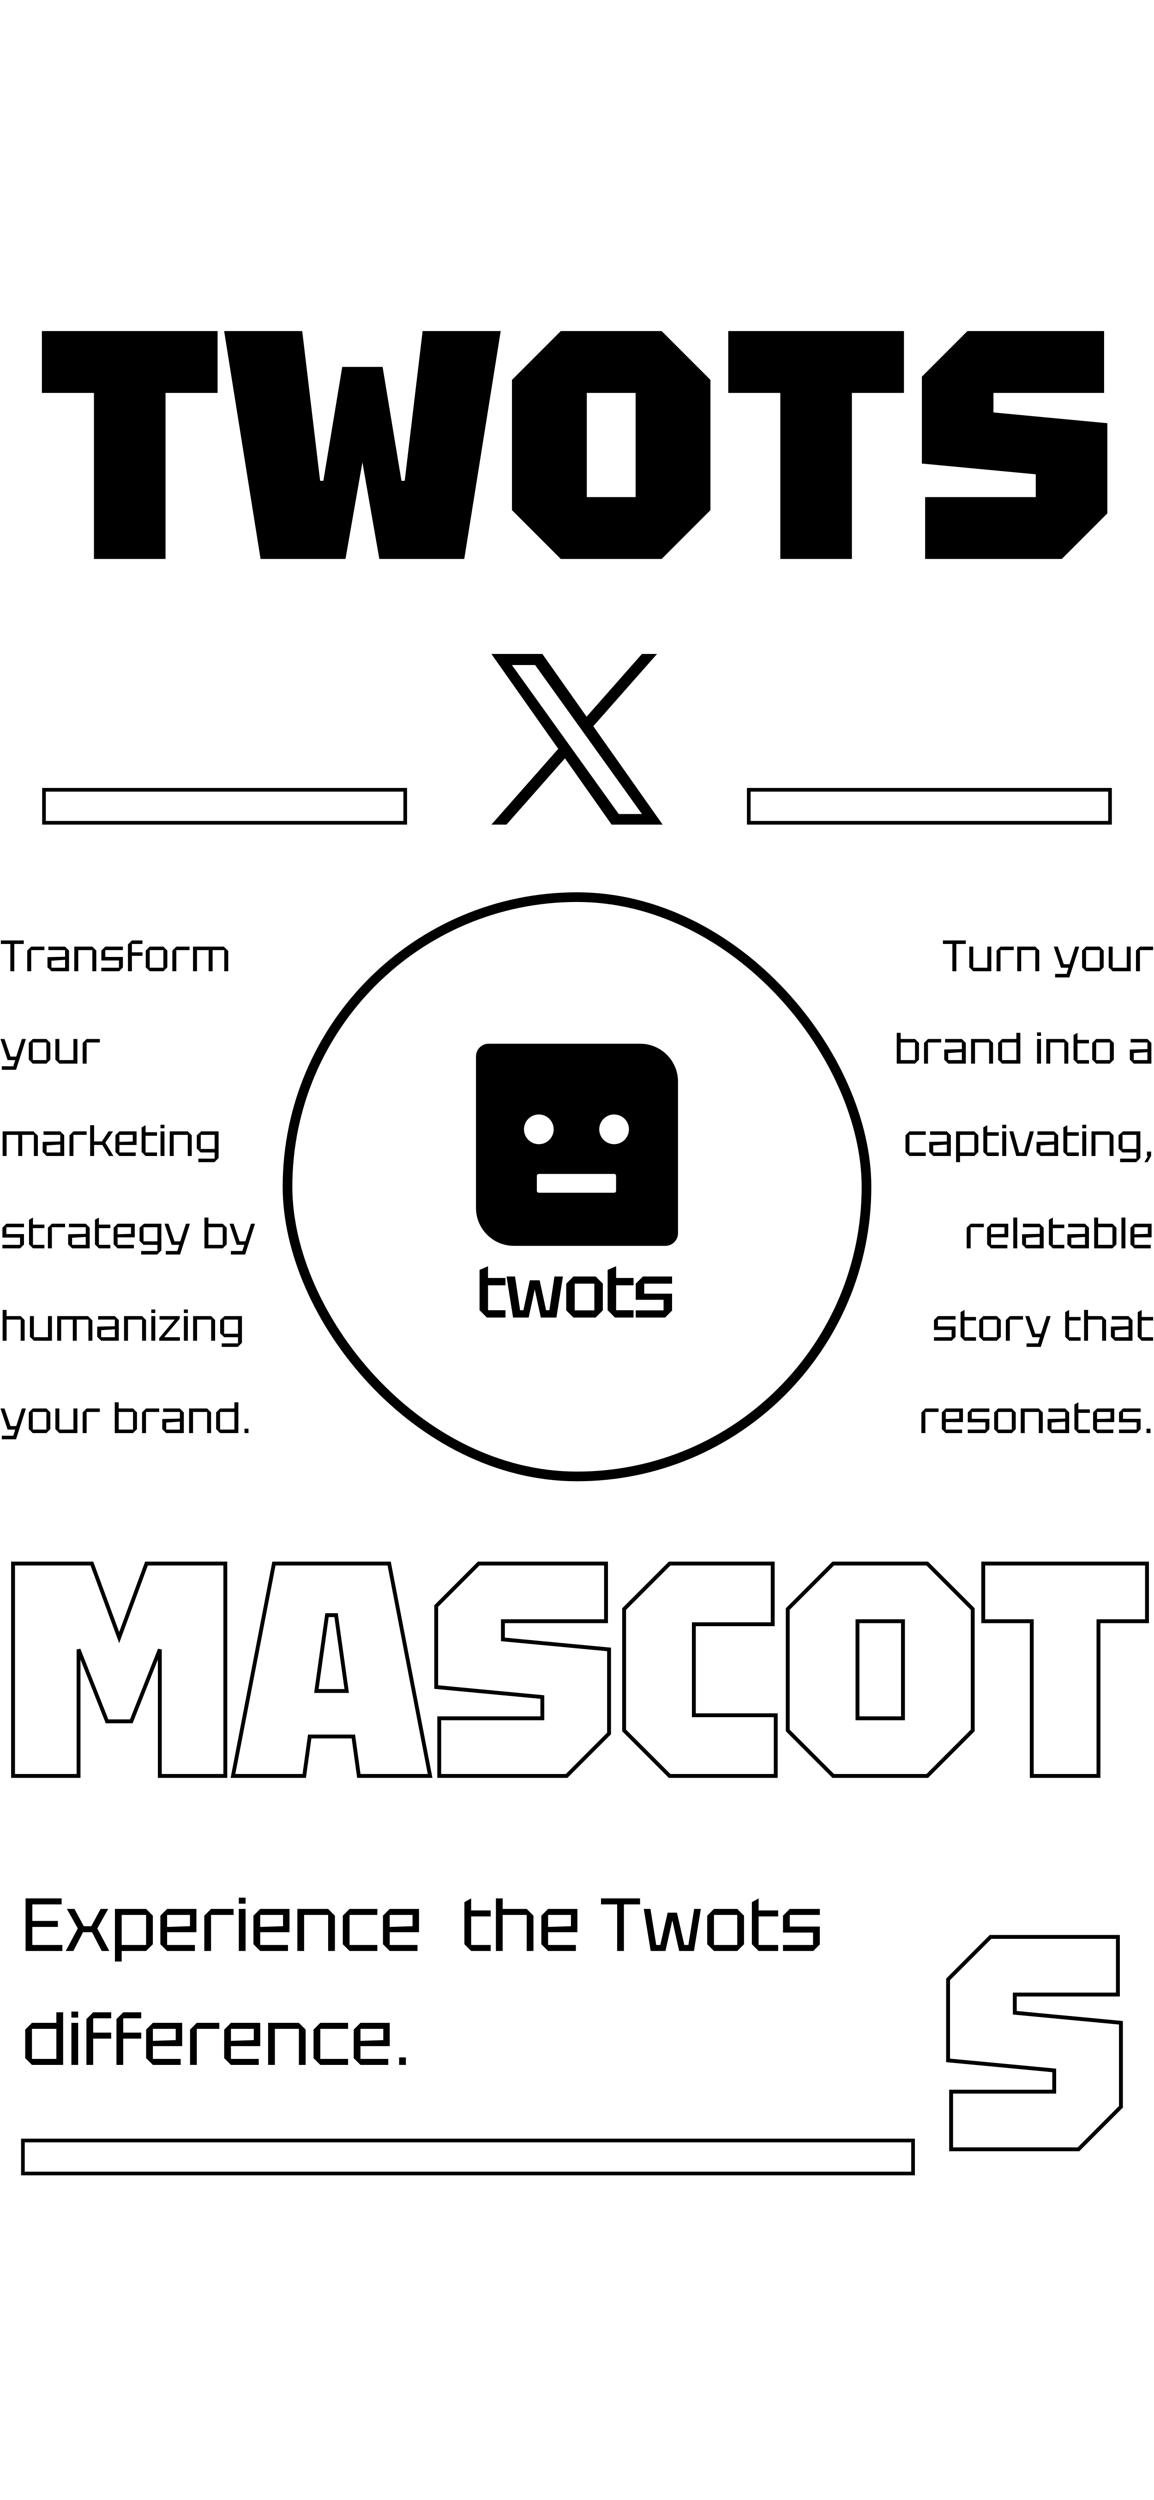 <svg width="375" height="812" viewBox="0 0 375 812" fill="none" xmlns="http://www.w3.org/2000/svg">
<path d="M30.529 181.539V127.614H13.611V107.524H70.709V127.614H53.791V181.539H30.529ZM84.674 181.539L72.832 107.524H98.209L104.024 156.163H105.081L111.214 119.155H124.325L130.458 156.163H131.516L137.331 107.524H162.708L150.865 181.539H123.268L117.77 150.136L112.272 181.539H84.674ZM166.367 165.679V123.384L182.228 107.524H215.006L230.866 123.384V165.679L215.006 181.539H182.228L166.367 165.679ZM190.687 127.614V161.45H206.547V127.614H190.687ZM253.567 181.539V127.614H236.649V107.524H293.746V127.614H276.829V181.539H253.567ZM300.628 181.539V161.45H336.578V154.048L299.57 150.559V122.327L314.373 107.524H358.782V127.614H322.832V133.958L359.84 137.447V166.736L345.037 181.539H300.628Z" fill="black"/>
<rect x="14.294" y="256.504" width="117.388" height="10.721" stroke="black" stroke-width="1.191"/>
<path d="M192.795 235.86L213.512 212.389H208.602L190.614 232.769L176.246 212.389H159.675L181.401 243.207L159.675 267.82H164.584L183.581 246.298L198.754 267.82H215.326L192.793 235.86H192.795ZM186.07 243.478L183.869 240.41L166.353 215.991H173.894L188.029 235.698L190.231 238.766L208.605 264.382H201.064L186.07 243.48V243.478Z" fill="black"/>
<rect x="243.318" y="256.504" width="117.388" height="10.721" stroke="black" stroke-width="1.191"/>
<path d="M3.359 315.444V306.581H0.286V305.438H7.719V306.581H4.646V315.444H3.359ZM8.856 315.444V308.725L10.143 307.439H14.431V308.582H10.143V315.444H8.856ZM15.428 314.157V310.869L21.146 310.726V308.582H15.714V307.439H21.146L22.432 308.725V315.444H16.715L15.428 314.157ZM16.715 312.013V314.3H21.146V311.727L16.715 312.013ZM24.142 315.444V307.439H30.003L31.289 308.725V315.444H30.003V308.582H25.429V315.444H24.142ZM32.935 315.444V314.3H38.653V311.942H32.935V308.725L34.221 307.439H39.939V308.582H34.221V310.798H39.939V314.2L38.696 315.444H32.935ZM41.578 315.444V306.724L42.864 305.438H46.295V306.581H42.864V309.297H46.295V310.441H42.864V315.444H41.578ZM47.369 314.157V308.725L48.656 307.439H53.087L54.373 308.725V314.157L53.087 315.444H48.656L47.369 314.157ZM48.656 314.3H53.087V308.582H48.656V314.3ZM56.012 315.444V308.725L57.298 307.439H61.587V308.582H57.298V315.444H56.012ZM62.726 307.439H72.732L74.162 308.868V315.444H72.875V308.582H69.087V315.444H67.801V308.582H64.013V315.444H62.726V307.439ZM0.586 347.445V346.301H4.317L4.932 344.3H2.487L0.157 337.439H1.458L3.402 343.157H5.275L7.119 337.439H8.419L5.218 347.445H0.586ZM9.357 344.157V338.725L10.644 337.439H15.075L16.362 338.725V344.157L15.075 345.444H10.644L9.357 344.157ZM10.644 344.3H15.075V338.582H10.644V344.3ZM25.147 337.439V345.444H19.286L18 344.157V337.439H19.286V344.3H23.861V337.439H25.147ZM26.864 345.444V338.725L28.151 337.439H32.439V338.582H28.151V345.444H26.864ZM0.858 367.439H10.864L12.293 368.868V375.444H11.007V368.582H7.219V375.444H5.932V368.582H2.144V375.444H0.858V367.439ZM13.865 374.157V370.869L19.582 370.726V368.582H14.15V367.439H19.582L20.869 368.725V375.444H15.151L13.865 374.157ZM15.151 372.013V374.3H19.582V371.727L15.151 372.013ZM22.579 375.444V368.725L23.865 367.439H28.154V368.582H23.865V375.444H22.579ZM29.293 375.444V365.438H30.58V370.712H33.124L35.268 367.439H36.741L34.225 371.127L36.869 375.444H35.411L33.253 371.856H30.58V375.444H29.293ZM37.514 374.157V368.725L38.8 367.439H44.375V371.87H38.8V374.3H44.089V375.444H38.8L37.514 374.157ZM38.8 370.869L43.146 370.726V368.582H38.8V370.869ZM46.017 366.152L47.303 365.438V367.725H51.02V368.868H47.303V374.3H51.02V375.444H47.303L46.017 374.157V366.152ZM52.159 375.444V367.439H53.445V375.444H52.159ZM52.159 366.438V365.295H53.445V366.438H52.159ZM55.16 375.444V367.439H61.021L62.307 368.725V375.444H61.021V368.582H56.447V375.444H55.16ZM64.453 377.445V376.301H69.742V374.3H65.239L63.953 373.014V368.725L65.382 367.439H71.029V376.101L69.685 377.445H64.453ZM65.239 368.582V373.157H69.742V368.582H65.239ZM0.786 405.444V404.3H6.504V401.942H0.786V398.725L2.073 397.439H7.791V398.582H2.073V400.798H7.791V404.2L6.547 405.444H0.786ZM9.429 396.152L10.715 395.438V397.725H14.432V398.868H10.715V404.3H14.432V405.444H10.715L9.429 404.157V396.152ZM15.571 405.444V398.725L16.858 397.439H21.146V398.582H16.858V405.444H15.571ZM22.142 404.157V400.869L27.86 400.726V398.582H22.428V397.439H27.86L29.147 398.725V405.444H23.429L22.142 404.157ZM23.429 402.013V404.3H27.86V401.727L23.429 402.013ZM30.857 396.152L32.143 395.438V397.725H35.86V398.868H32.143V404.3H35.86V405.444H32.143L30.857 404.157V396.152ZM36.927 404.157V398.725L38.214 397.439H43.789V401.87H38.214V404.3H43.503V405.444H38.214L36.927 404.157ZM38.214 400.869L42.559 400.726V398.582H38.214V400.869ZM45.859 407.445V406.301H51.148V404.3H46.645L45.359 403.014V398.725L46.788 397.439H52.435V406.101L51.091 407.445H45.859ZM46.645 398.582V403.157H51.148V398.582H46.645ZM53.883 407.445V406.301H57.614L58.229 404.3H55.785L53.455 397.439H54.755L56.699 403.157H58.572L60.416 397.439H61.717L58.515 407.445H53.883ZM66.439 405.444V395.438H67.726V397.439H72.372L73.658 398.725V404.157L72.372 405.444H66.439ZM67.726 404.3H72.372V398.582H67.726V404.3ZM75.032 407.445V406.301H78.763L79.378 404.3H76.933L74.603 397.439H75.904L77.848 403.157H79.721L81.565 397.439H82.865L79.663 407.445H75.032ZM0.858 435.444V425.438H2.144V427.439H6.718L8.005 428.725V435.444H6.718V428.582H2.144V435.444H0.858ZM16.869 427.439V435.444H11.008L9.722 434.157V427.439H11.008V434.3H15.583V427.439H16.869ZM18.586 427.439H28.592L30.022 428.868V435.444H28.735V428.582H24.947V435.444H23.661V428.582H19.873V435.444H18.586V427.439ZM31.593 434.157V430.869L37.311 430.726V428.582H31.879V427.439H37.311L38.597 428.725V435.444H32.88L31.593 434.157ZM32.88 432.013V434.3H37.311V431.727L32.88 432.013ZM40.307 435.444V427.439H46.168L47.454 428.725V435.444H46.168V428.582H41.594V435.444H40.307ZM49.172 435.444V427.439H50.458V435.444H49.172ZM49.172 426.438V425.295H50.458V426.438H49.172ZM51.744 435.444V434.586L56.79 428.582H51.844V427.439H58.391V428.296L53.345 434.3H58.462V435.444H51.744ZM59.753 435.444V427.439H61.039V435.444H59.753ZM59.753 426.438V425.295H61.039V426.438H59.753ZM62.754 435.444V427.439H68.615L69.901 428.725V435.444H68.615V428.582H64.04V435.444H62.754ZM72.047 437.445V436.301H77.336V434.3H72.833L71.547 433.014V428.725L72.976 427.439H78.623V436.101L77.279 437.445H72.047ZM72.833 428.582V433.157H77.336V428.582H72.833ZM0.586 467.445V466.301H4.317L4.932 464.3H2.487L0.157 457.439H1.458L3.402 463.157H5.275L7.119 457.439H8.419L5.218 467.445H0.586ZM9.357 464.157V458.725L10.644 457.439H15.075L16.362 458.725V464.157L15.075 465.444H10.644L9.357 464.157ZM10.644 464.3H15.075V458.582H10.644V464.3ZM25.147 457.439V465.444H19.286L18 464.157V457.439H19.286V464.3H23.861V457.439H25.147ZM26.864 465.444V458.725L28.151 457.439H32.439V458.582H28.151V465.444H26.864ZM37.292 465.444V455.438H38.578V457.439H43.224L44.511 458.725V464.157L43.224 465.444H37.292ZM38.578 464.3H43.224V458.582H38.578V464.3ZM46.156 465.444V458.725L47.443 457.439H51.731V458.582H47.443V465.444H46.156ZM52.728 464.157V460.869L58.446 460.726V458.582H53.014V457.439H58.446L59.732 458.725V465.444H54.014L52.728 464.157ZM54.014 462.013V464.3H58.446V461.727L54.014 462.013ZM61.442 465.444V457.439H67.303L68.589 458.725V465.444H67.303V458.582H62.728V465.444H61.442ZM77.453 455.438V465.444H71.521L70.235 464.157V458.725L71.521 457.439H76.167V455.438H77.453ZM71.521 464.3H76.167V458.582H71.521V464.3ZM79.456 465.444V464.014H80.743V465.444H79.456Z" fill="black"/>
<path fill-rule="evenodd" clip-rule="evenodd" d="M158.78 338.98C156.514 338.98 154.677 340.817 154.677 343.083V392.317C154.677 399.115 160.188 404.625 166.986 404.625H216.22C218.486 404.625 220.323 402.788 220.323 400.522V351.288C220.323 344.49 214.812 338.98 208.014 338.98H158.78ZM171.682 370.198C170.777 369.292 170.268 368.065 170.268 366.784C170.268 365.504 170.777 364.276 171.682 363.371C172.588 362.465 173.815 361.957 175.096 361.957C176.376 361.957 177.604 362.465 178.509 363.371C179.415 364.276 179.923 365.504 179.923 366.784C179.923 368.065 179.415 369.292 178.509 370.198C177.604 371.103 176.376 371.612 175.096 371.612C173.815 371.612 172.588 371.103 171.682 370.198ZM196.141 370.198C195.236 369.292 194.727 368.065 194.727 366.784C194.727 365.504 195.236 364.276 196.141 363.371C197.046 362.465 198.274 361.957 199.554 361.957C200.835 361.957 202.062 362.465 202.968 363.371C203.873 364.276 204.382 365.504 204.382 366.784C204.382 368.065 203.873 369.292 202.968 370.198C202.062 371.103 200.835 371.612 199.554 371.612C198.274 371.612 197.046 371.103 196.141 370.198ZM199.554 381.266H175.096C174.742 381.266 174.452 381.556 174.452 381.91V386.737C174.452 387.091 174.742 387.381 175.096 387.381H199.554C199.908 387.381 200.198 387.091 200.198 386.737V381.91C200.198 381.556 199.908 381.266 199.554 381.266Z" fill="black"/>
<path d="M155.833 412.44L158.593 411.25V415.057H164.257V417.437H158.593V425.528H164.257V427.908H158.212L155.833 425.528V412.44ZM166.724 427.908L164.606 414.582H167.366L169.008 425.528H170.079L172.173 415.819H175.362L177.456 425.528H178.527L180.169 414.582H182.929L180.811 427.908H175.743L173.768 418.77L171.793 427.908H166.724ZM183.997 425.576V416.914L186.329 414.582H193.563L195.895 416.914V425.576L193.563 427.908H186.329L183.997 425.576ZM186.757 425.576H193.134V416.914H186.757V425.576ZM197.456 412.44L200.216 411.25V415.057H205.88V417.437H200.216V425.528H205.88V427.908H199.836L197.456 425.528V412.44ZM206.586 427.908V425.576H215.629V422.149H206.586V416.914L208.919 414.582H218.39V416.914H209.347V420.15H218.39V425.647L216.129 427.908H206.586Z" fill="black"/>
<rect x="93.428" y="291.372" width="188.143" height="188.143" rx="94.072" stroke="black" stroke-width="3.143"/>
<path d="M309.483 315.444V306.581H306.41V305.438H313.843V306.581H310.769V315.444H309.483ZM322.127 307.439V315.444H316.267L314.98 314.157V307.439H316.267V314.3H320.841V307.439H322.127ZM323.844 315.444V308.725L325.131 307.439H329.419V308.582H325.131V315.444H323.844ZM330.559 315.444V307.439H336.42L337.706 308.725V315.444H336.42V308.582H331.845V315.444H330.559ZM342.865 317.445V316.301H346.596L347.21 314.3H344.766L342.436 307.439H343.737L345.681 313.157H347.553L349.397 307.439H350.698L347.496 317.445H342.865ZM351.636 314.157V308.725L352.923 307.439H357.354L358.64 308.725V314.157L357.354 315.444H352.923L351.636 314.157ZM352.923 314.3H357.354V308.582H352.923V314.3ZM367.426 307.439V315.444H361.565L360.279 314.157V307.439H361.565V314.3H366.139V307.439H367.426ZM369.143 315.444V308.725L370.429 307.439H374.718V308.582H370.429V315.444H369.143ZM291.403 345.444V335.438H292.689V337.439H297.335L298.621 338.725V344.157L297.335 345.444H291.403ZM292.689 344.3H297.335V338.582H292.689V344.3ZM300.267 345.444V338.725L301.553 337.439H305.842V338.582H301.553V345.444H300.267ZM306.838 344.157V340.869L312.556 340.726V338.582H307.124V337.439H312.556L313.843 338.725V345.444H308.125L306.838 344.157ZM308.125 342.013V344.3H312.556V341.727L308.125 342.013ZM315.552 345.444V337.439H321.413L322.7 338.725V345.444H321.413V338.582H316.839V345.444H315.552ZM331.564 335.438V345.444H325.632L324.345 344.157V338.725L325.632 337.439H330.277V335.438H331.564ZM325.632 344.3H330.277V338.582H325.632V344.3ZM336.994 345.444V337.439H338.281V345.444H336.994ZM336.994 336.438V335.295H338.281V336.438H336.994ZM339.996 345.444V337.439H345.856L347.143 338.725V345.444H345.856V338.582H341.282V345.444H339.996ZM348.86 336.152L350.146 335.438V337.725H353.863V338.868H350.146V344.3H353.863V345.444H350.146L348.86 344.157V336.152ZM354.931 344.157V338.725L356.217 337.439H360.648L361.935 338.725V344.157L360.648 345.444H356.217L354.931 344.157ZM356.217 344.3H360.648V338.582H356.217V344.3ZM367.143 344.157V340.869L372.861 340.726V338.582H367.429V337.439H372.861L374.148 338.725V345.444H368.43L367.143 344.157ZM368.43 342.013V344.3H372.861V341.727L368.43 342.013ZM294.249 374.157V368.725L295.535 367.439H300.824V368.582H295.535V374.3H300.824V375.444H295.535L294.249 374.157ZM301.967 374.157V370.869L307.684 370.726V368.582H302.252V367.439H307.684L308.971 368.725V375.444H303.253L301.967 374.157ZM303.253 372.013V374.3H307.684V371.727L303.253 372.013ZM310.681 377.445V367.439H316.613L317.899 368.725V374.157L316.613 375.444H311.967V377.445H310.681ZM316.613 368.582H311.967V374.3H316.613V368.582ZM319.545 366.152L320.831 365.438V367.725H324.548V368.868H320.831V374.3H324.548V375.444H320.831L319.545 374.157V366.152ZM325.687 375.444V367.439H326.974V375.444H325.687ZM325.687 366.438V365.295H326.974V366.438H325.687ZM330.246 375.444L327.988 367.439H329.289L331.19 374.3H332.762L334.663 367.439H335.964L333.706 375.444H330.246ZM336.837 374.157V370.869L342.555 370.726V368.582H337.123V367.439H342.555L343.842 368.725V375.444H338.124L336.837 374.157ZM338.124 372.013V374.3H342.555V371.727L338.124 372.013ZM345.551 366.152L346.838 365.438V367.725H350.554V368.868H346.838V374.3H350.554V375.444H346.838L345.551 374.157V366.152ZM351.694 375.444V367.439H352.98V375.444H351.694ZM351.694 366.438V365.295H352.98V366.438H351.694ZM354.695 375.444V367.439H360.556L361.842 368.725V375.444H360.556V368.582H355.981V375.444H354.695ZM363.988 377.445V376.301H369.277V374.3H364.774L363.488 373.014V368.725L364.917 367.439H370.563V376.101L369.22 377.445H363.988ZM364.774 368.582V373.157H369.277V368.582H364.774ZM372.713 375.444V374.014H374.056V375.444L372.913 377.445H371.884L373.041 375.444H372.713ZM314.129 405.444V398.725L315.415 397.439H319.703V398.582H315.415V405.444H314.129ZM320.772 404.157V398.725L322.058 397.439H327.633V401.87H322.058V404.3H327.347V405.444H322.058L320.772 404.157ZM322.058 400.869L326.404 400.726V398.582H322.058V400.869ZM329.275 405.444V395.438H330.561V405.444H329.275ZM332.133 404.157V400.869L337.851 400.726V398.582H332.419V397.439H337.851L339.137 398.725V405.444H333.419L332.133 404.157ZM333.419 402.013V404.3H337.851V401.727L333.419 402.013ZM340.847 396.152L342.134 395.438V397.725H345.85V398.868H342.134V404.3H345.85V405.444H342.134L340.847 404.157V396.152ZM346.846 404.157V400.869L352.564 400.726V398.582H347.132V397.439H352.564L353.851 398.725V405.444H348.133L346.846 404.157ZM348.133 402.013V404.3H352.564V401.727L348.133 402.013ZM355.56 405.444V395.438H356.847V397.439H361.493L362.779 398.725V404.157L361.493 405.444H355.56ZM356.847 404.3H361.493V398.582H356.847V404.3ZM364.425 405.444V395.438H365.711V405.444H364.425ZM367.354 404.157V398.725L368.641 397.439H374.216V401.87H368.641V404.3H373.93V405.444H368.641L367.354 404.157ZM368.641 400.869L372.986 400.726V398.582H368.641V400.869ZM303.504 435.444V434.3H309.222V431.942H303.504V428.725L304.79 427.439H310.508V428.582H304.79V430.798H310.508V434.2L309.264 435.444H303.504ZM312.146 426.152L313.433 425.438V427.725H317.149V428.868H313.433V434.3H317.149V435.444H313.433L312.146 434.157V426.152ZM318.217 434.157V428.725L319.504 427.439H323.935L325.221 428.725V434.157L323.935 435.444H319.504L318.217 434.157ZM319.504 434.3H323.935V428.582H319.504V434.3ZM326.86 435.444V428.725L328.146 427.439H332.434V428.582H328.146V435.444H326.86ZM333.582 437.445V436.301H337.313L337.927 434.3H335.483L333.153 427.439H334.454L336.398 433.157H338.27L340.114 427.439H341.415L338.213 437.445H333.582ZM346.138 426.152L347.424 425.438V427.725H351.141V428.868H347.424V434.3H351.141V435.444H347.424L346.138 434.157V426.152ZM352.28 435.444V425.438H353.566V427.439H358.141L359.427 428.725V435.444H358.141V428.582H353.566V435.444H352.28ZM361.001 434.157V430.869L366.719 430.726V428.582H361.287V427.439H366.719L368.006 428.725V435.444H362.288L361.001 434.157ZM362.288 432.013V434.3H366.719V431.727L362.288 432.013ZM369.715 426.152L371.002 425.438V427.725H374.718V428.868H371.002V434.3H374.718V435.444H371.002L369.715 434.157V426.152ZM299.415 465.444V458.725L300.702 457.439H304.99V458.582H300.702V465.444H299.415ZM306.058 464.157V458.725L307.345 457.439H312.92V461.87H307.345V464.3H312.634V465.444H307.345L306.058 464.157ZM307.345 460.869L311.69 460.726V458.582H307.345V460.869ZM314.49 465.444V464.3H320.208V461.942H314.49V458.725L315.776 457.439H321.494V458.582H315.776V460.798H321.494V464.2L320.251 465.444H314.49ZM323.061 464.157V458.725L324.347 457.439H328.779L330.065 458.725V464.157L328.779 465.444H324.347L323.061 464.157ZM324.347 464.3H328.779V458.582H324.347V464.3ZM331.704 465.444V457.439H337.564L338.851 458.725V465.444H337.564V458.582H332.99V465.444H331.704ZM340.425 464.157V460.869L346.143 460.726V458.582H340.711V457.439H346.143L347.429 458.725V465.444H341.711L340.425 464.157ZM341.711 462.013V464.3H346.143V461.727L341.711 462.013ZM349.139 456.152L350.425 455.438V457.725H354.142V458.868H350.425V464.3H354.142V465.444H350.425L349.139 464.157V456.152ZM355.21 464.157V458.725L356.496 457.439H362.071V461.87H356.496V464.3H361.785V465.444H356.496L355.21 464.157ZM356.496 460.869L360.842 460.726V458.582H356.496V460.869ZM363.641 465.444V464.3H369.359V461.942H363.641V458.725L364.928 457.439H370.646V458.582H364.928V460.798H370.646V464.2L369.402 465.444H363.641ZM372.57 465.444V464.014H373.856V465.444H372.57Z" fill="black"/>
<path d="M4.239 576.793H3.609V577.423H4.239V576.793ZM4.239 507.813V507.183H3.609V507.813H4.239ZM29.86 507.813L30.451 507.595L30.299 507.183H29.86V507.813ZM38.729 531.857L38.138 532.075L38.729 533.678L39.32 532.075L38.729 531.857ZM47.598 507.813V507.183H47.159L47.007 507.595L47.598 507.813ZM73.219 507.813H73.849V507.183H73.219V507.813ZM73.219 576.793V577.423H73.849V576.793H73.219ZM51.934 576.793H51.304V577.423H51.934V576.793ZM51.934 535.701H52.564L51.348 535.468L51.934 535.701ZM42.671 559.055V559.685H43.099L43.257 559.288L42.671 559.055ZM34.787 559.055L34.202 559.288L34.359 559.685H34.787V559.055ZM25.524 535.701L26.11 535.468L24.894 535.701H25.524ZM25.524 576.793V577.423H26.154V576.793H25.524ZM4.869 576.793V507.813H3.609V576.793H4.869ZM4.239 508.443H29.86V507.183H4.239V508.443ZM29.269 508.031L38.138 532.075L39.32 531.639L30.451 507.595L29.269 508.031ZM39.32 532.075L48.189 508.031L47.007 507.595L38.138 531.639L39.32 532.075ZM47.598 508.443H73.219V507.183H47.598V508.443ZM72.589 507.813V576.793H73.849V507.813H72.589ZM73.219 576.163H51.934V577.423H73.219V576.163ZM52.564 576.793V535.701H51.304V576.793H52.564ZM51.348 535.468L42.085 558.823L43.257 559.288L52.52 535.933L51.348 535.468ZM42.671 558.425H34.787V559.685H42.671V558.425ZM35.373 558.823L26.11 535.468L24.939 535.933L34.202 559.288L35.373 558.823ZM24.894 535.701V576.793H26.154V535.701H24.894ZM25.524 576.163H4.239V577.423H25.524V576.163ZM75.71 576.793L75.091 576.674L74.946 577.423H75.71V576.793ZM89.013 507.813V507.183H88.493L88.394 507.694L89.013 507.813ZM126.459 507.813L127.078 507.694L126.979 507.183H126.459V507.813ZM139.763 576.793V577.423H140.526L140.381 576.674L139.763 576.793ZM116.605 576.793L115.981 576.879L116.056 577.423H116.605V576.793ZM114.831 563.982L115.455 563.896L115.38 563.352H114.831V563.982ZM100.641 563.982V563.352H100.092L100.017 563.896L100.641 563.982ZM98.867 576.793V577.423H99.416L99.491 576.879L98.867 576.793ZM102.809 549.201L102.185 549.114L102.084 549.831H102.809V549.201ZM112.663 549.201V549.831H113.388L113.287 549.114L112.663 549.201ZM109.214 524.565L109.838 524.478L109.762 523.935H109.214V524.565ZM106.258 524.565V523.935H105.71L105.634 524.478L106.258 524.565ZM76.328 576.912L89.632 507.932L88.394 507.694L75.091 576.674L76.328 576.912ZM89.013 508.443H126.459V507.183H89.013V508.443ZM125.841 507.932L139.144 576.912L140.381 576.674L127.078 507.694L125.841 507.932ZM139.763 576.163H116.605V577.423H139.763V576.163ZM117.229 576.707L115.455 563.896L114.207 564.069L115.981 576.879L117.229 576.707ZM114.831 563.352H100.641V564.612H114.831V563.352ZM100.017 563.896L98.243 576.707L99.491 576.879L101.265 564.069L100.017 563.896ZM98.867 576.163H75.71V577.423H98.867V576.163ZM102.809 549.831H112.663V548.571H102.809V549.831ZM113.287 549.114L109.838 524.478L108.59 524.653L112.039 549.288L113.287 549.114ZM109.214 523.935H106.258V525.195H109.214V523.935ZM105.634 524.478L102.185 549.114L103.433 549.288L106.882 524.653L105.634 524.478ZM142.734 576.793H142.104V577.423H142.734V576.793ZM142.734 558.07V557.44H142.104V558.07H142.734ZM176.239 558.07V558.7H176.869V558.07H176.239ZM176.239 551.172H176.869V550.598L176.298 550.544L176.239 551.172ZM141.749 547.92H141.119V548.493L141.69 548.547L141.749 547.92ZM141.749 521.609L141.303 521.163L141.119 521.348V521.609H141.749ZM155.545 507.813V507.183H155.284L155.099 507.367L155.545 507.813ZM196.933 507.813H197.563V507.183H196.933V507.813ZM196.933 526.536V527.166H197.563V526.536H196.933ZM163.428 526.536V525.906H162.798V526.536H163.428ZM163.428 532.449H162.798V533.022L163.369 533.076L163.428 532.449ZM197.918 535.701H198.548V535.127L197.977 535.073L197.918 535.701ZM197.918 562.997L198.364 563.442L198.548 563.258V562.997H197.918ZM184.122 576.793V577.423H184.383L184.568 577.239L184.122 576.793ZM143.364 576.793V558.07H142.104V576.793H143.364ZM142.734 558.7H176.239V557.44H142.734V558.7ZM176.869 558.07V551.172H175.609V558.07H176.869ZM176.298 550.544L141.808 547.293L141.69 548.547L176.18 551.799L176.298 550.544ZM142.379 547.92V521.609H141.119V547.92H142.379ZM142.194 522.054L155.99 508.258L155.099 507.367L141.303 521.163L142.194 522.054ZM155.545 508.443H196.933V507.183H155.545V508.443ZM196.303 507.813V526.536H197.563V507.813H196.303ZM196.933 525.906H163.428V527.166H196.933V525.906ZM162.798 526.536V532.449H164.058V526.536H162.798ZM163.369 533.076L197.859 536.328L197.977 535.073L163.487 531.821L163.369 533.076ZM197.288 535.701V562.997H198.548V535.701H197.288ZM197.473 562.551L183.677 576.347L184.568 577.239L198.364 563.442L197.473 562.551ZM184.122 576.163H142.734V577.423H184.122V576.163ZM202.811 562.012H202.181V562.273L202.365 562.457L202.811 562.012ZM202.811 522.594L202.365 522.149L202.181 522.333V522.594H202.811ZM217.592 507.813V507.183H217.331L217.147 507.367L217.592 507.813ZM251.097 507.813H251.727V507.183H251.097V507.813ZM251.097 527.521V528.152H251.727V527.521H251.097ZM225.476 527.521V526.891H224.846V527.521H225.476ZM225.476 557.084H224.846V557.714H225.476V557.084ZM252.082 557.084H252.712V556.454H252.082V557.084ZM252.082 576.793V577.423H252.712V576.793H252.082ZM217.592 576.793L217.147 577.239L217.331 577.423H217.592V576.793ZM203.441 562.012V522.594H202.181V562.012H203.441ZM203.256 523.04L218.038 508.258L217.147 507.367L202.365 522.149L203.256 523.04ZM217.592 508.443H251.097V507.183H217.592V508.443ZM250.467 507.813V527.521H251.727V507.813H250.467ZM251.097 526.891H225.476V528.152H251.097V526.891ZM224.846 527.521V557.084H226.106V527.521H224.846ZM225.476 557.714H252.082V556.454H225.476V557.714ZM251.452 557.084V576.793H252.712V557.084H251.452ZM252.082 576.163H217.592V577.423H252.082V576.163ZM218.038 576.347L203.256 561.566L202.365 562.457L217.147 577.239L218.038 576.347ZM255.982 562.012H255.351V562.273L255.536 562.457L255.982 562.012ZM255.982 522.594L255.536 522.149L255.351 522.333V522.594H255.982ZM270.763 507.813V507.183H270.502L270.317 507.367L270.763 507.813ZM301.311 507.813L301.757 507.367L301.572 507.183H301.311V507.813ZM316.093 522.594H316.723V522.333L316.538 522.149L316.093 522.594ZM316.093 562.012L316.538 562.457L316.723 562.273V562.012H316.093ZM301.311 576.793V577.423H301.572L301.757 577.239L301.311 576.793ZM270.763 576.793L270.317 577.239L270.502 577.423H270.763V576.793ZM278.646 526.536V525.906H278.016V526.536H278.646ZM278.646 558.07H278.016V558.7H278.646V558.07ZM293.428 558.07V558.7H294.058V558.07H293.428ZM293.428 526.536H294.058V525.906H293.428V526.536ZM256.612 562.012V522.594H255.351V562.012H256.612ZM256.427 523.04L271.209 508.258L270.317 507.367L255.536 522.149L256.427 523.04ZM270.763 508.443H301.311V507.183H270.763V508.443ZM300.866 508.258L315.647 523.04L316.538 522.149L301.757 507.367L300.866 508.258ZM315.463 522.594V562.012H316.723V522.594H315.463ZM315.647 561.566L300.866 576.347L301.757 577.239L316.538 562.457L315.647 561.566ZM301.311 576.163H270.763V577.423H301.311V576.163ZM271.209 576.347L256.427 561.566L255.536 562.457L270.317 577.239L271.209 576.347ZM278.016 526.536V558.07H279.277V526.536H278.016ZM278.646 558.7H293.428V557.44H278.646V558.7ZM294.058 558.07V526.536H292.798V558.07H294.058ZM293.428 525.906H278.646V527.166H293.428V525.906ZM335.278 576.793H334.648V577.423H335.278V576.793ZM335.278 526.536H335.908V525.906H335.278V526.536ZM319.511 526.536H318.881V527.166H319.511V526.536ZM319.511 507.813V507.183H318.881V507.813H319.511ZM372.724 507.813H373.354V507.183H372.724V507.813ZM372.724 526.536V527.166H373.354V526.536H372.724ZM356.957 526.536V525.906H356.327V526.536H356.957ZM356.957 576.793V577.423H357.587V576.793H356.957ZM335.908 576.793V526.536H334.648V576.793H335.908ZM335.278 525.906H319.511V527.166H335.278V525.906ZM320.141 526.536V507.813H318.881V526.536H320.141ZM319.511 508.443H372.724V507.183H319.511V508.443ZM372.094 507.813V526.536H373.354V507.813H372.094ZM372.724 525.906H356.957V527.166H372.724V525.906ZM356.327 526.536V576.793H357.587V526.536H356.327ZM356.957 576.163H335.278V577.423H356.957V576.163Z" fill="black"/>
<path d="M8.313 633.642V616.562H20.026V618.514H10.509V623.882H18.805V625.834H10.509V631.69H20.27V633.642H8.313ZM21.369 633.642L25.273 626.322L21.735 619.978H24.2L27.226 625.59H29.666L32.691 619.978H35.156L31.618 626.322L35.522 633.642H33.057L29.91 627.542H26.982L23.834 633.642H21.369ZM37.349 637.058V619.978H47.475L49.671 622.174V631.446L47.475 633.642H39.545V637.058H37.349ZM47.475 621.93H39.545V631.69H47.475V621.93ZM52.114 631.446V622.174L54.31 619.978H63.827V627.542H54.31V631.69H63.339V633.642H54.31L52.114 631.446ZM54.31 625.834L61.728 625.59V621.93H54.31V625.834ZM66.385 633.642V622.174L68.581 619.978H75.901V621.93H68.581V633.642H66.385ZM77.603 633.642V619.978H79.799V633.642H77.603ZM77.603 618.27V616.318H79.799V618.27H77.603ZM82.36 631.446V622.174L84.556 619.978H94.072V627.542H84.556V631.69H93.584V633.642H84.556L82.36 631.446ZM84.556 625.834L91.974 625.59V621.93H84.556V625.834ZM96.63 633.642V619.978H106.635L108.831 622.174V633.642H106.635V621.93H98.826V633.642H96.63ZM111.396 631.446V622.174L113.592 619.978H122.62V621.93H113.592V631.69H122.62V633.642H113.592L111.396 631.446ZM124.448 631.446V622.174L126.644 619.978H136.16V627.542H126.644V631.69H135.672V633.642H126.644L124.448 631.446ZM126.644 625.834L134.062 625.59V621.93H126.644V625.834ZM150.908 617.782L153.104 616.562V620.466H159.448V622.418H153.104V631.69H159.448V633.642H153.104L150.908 631.446V617.782ZM161.148 633.642V616.562H163.344V619.978H171.152L173.349 622.174V633.642H171.152V621.93H163.344V633.642H161.148ZM175.913 631.446V622.174L178.11 619.978H187.626V627.542H178.11V631.69H187.138V633.642H178.11L175.913 631.446ZM178.11 625.834L185.527 625.59V621.93H178.11V625.834ZM200.549 633.642V618.514H195.302V616.562H207.991V618.514H202.745V633.642H200.549ZM211.445 633.642L209.2 619.978H211.372L213.251 631.69H214.569L216.96 621.198H219.985L222.377 631.69H223.694L225.573 619.978H227.745L225.5 633.642H220.693L218.473 623.687L216.252 633.642H211.445ZM229.815 631.446V622.174L232.011 619.978H239.575L241.771 622.174V631.446L239.575 633.642H232.011L229.815 631.446ZM232.011 631.69H239.575V621.93H232.011V631.69ZM244.324 617.782L246.52 616.562V620.466H252.864V622.418H246.52V631.69H252.864V633.642H246.52L244.324 631.446V617.782ZM254.443 633.642V631.69H264.203V627.664H254.443V622.174L256.639 619.978H266.399V621.93H256.639V625.712H266.399V631.519L264.276 633.642H254.443ZM20.514 653.562V670.642H10.387L8.191 668.446V659.174L10.387 656.978H18.317V653.562H20.514ZM10.387 668.69H18.317V658.93H10.387V668.69ZM23.2 670.642V656.978H25.396V670.642H23.2ZM23.2 655.27V653.318H25.396V655.27H23.2ZM28.08 670.642V655.758L30.276 653.562H36.132V655.514H30.276V660.15H36.132V662.102H30.276V670.642H28.08ZM37.844 670.642V655.758L40.04 653.562H45.896V655.514H40.04V660.15H45.896V662.102H40.04V670.642H37.844ZM47.486 668.446V659.174L49.682 656.978H59.198V664.542H49.682V668.69H58.71V670.642H49.682L47.486 668.446ZM49.682 662.834L57.1 662.59V658.93H49.682V662.834ZM61.756 670.642V659.174L63.952 656.978H71.273V658.93H63.952V670.642H61.756ZM72.852 668.446V659.174L75.048 656.978H84.564V664.542H75.048V668.69H84.076V670.642H75.048L72.852 668.446ZM75.048 662.834L82.466 662.59V658.93H75.048V662.834ZM87.123 670.642V656.978H97.127L99.323 659.174V670.642H97.127V658.93H89.319V670.642H87.123ZM101.888 668.446V659.174L104.084 656.978H113.112V658.93H104.084V668.69H113.112V670.642H104.084L101.888 668.446ZM114.94 668.446V659.174L117.136 656.978H126.653V664.542H117.136V668.69H126.165V670.642H117.136L114.94 668.446ZM117.136 662.834L124.554 662.59V658.93H117.136V662.834ZM129.699 670.642V668.202H131.895V670.642H129.699Z" fill="black"/>
<rect x="7.445" y="695.191" width="289.261" height="10.721" stroke="black" stroke-width="1.191"/>
<path d="M309.069 698.051H308.439V698.682H309.069V698.051ZM309.069 679.328V678.698H308.439V679.328H309.069ZM342.573 679.328V679.958H343.204V679.328H342.573ZM342.573 672.43H343.204V671.857L342.633 671.803L342.573 672.43ZM308.083 669.178H307.453V669.752L308.024 669.806L308.083 669.178ZM308.083 642.867L307.638 642.422L307.453 642.606V642.867H308.083ZM321.879 629.071V628.441H321.618L321.434 628.626L321.879 629.071ZM363.268 629.071H363.898V628.441H363.268V629.071ZM363.268 647.795V648.425H363.898V647.795H363.268ZM329.763 647.795V647.164H329.133V647.795H329.763ZM329.763 653.707H329.133V654.281L329.704 654.334L329.763 653.707ZM364.253 656.959H364.883V656.386L364.312 656.332L364.253 656.959ZM364.253 684.255L364.698 684.701L364.883 684.516V684.255H364.253ZM350.457 698.051V698.682H350.718L350.902 698.497L350.457 698.051ZM309.699 698.051V679.328H308.439V698.051H309.699ZM309.069 679.958H342.573V678.698H309.069V679.958ZM343.204 679.328V672.43H341.943V679.328H343.204ZM342.633 671.803L308.143 668.551L308.024 669.806L342.514 673.058L342.633 671.803ZM308.714 669.178V642.867H307.453V669.178H308.714ZM308.529 643.313L322.325 629.517L321.434 628.626L307.638 642.422L308.529 643.313ZM321.879 629.701H363.268V628.441H321.879V629.701ZM362.637 629.071V647.795H363.898V629.071H362.637ZM363.268 647.164H329.763V648.425H363.268V647.164ZM329.133 647.795V653.707H330.393V647.795H329.133ZM329.704 654.334L364.194 657.586L364.312 656.332L329.822 653.08L329.704 654.334ZM363.623 656.959V684.255H364.883V656.959H363.623ZM363.807 683.81L350.011 697.606L350.902 698.497L364.698 684.701L363.807 683.81ZM350.457 697.421H309.069V698.682H350.457V697.421Z" fill="black"/>
</svg>
